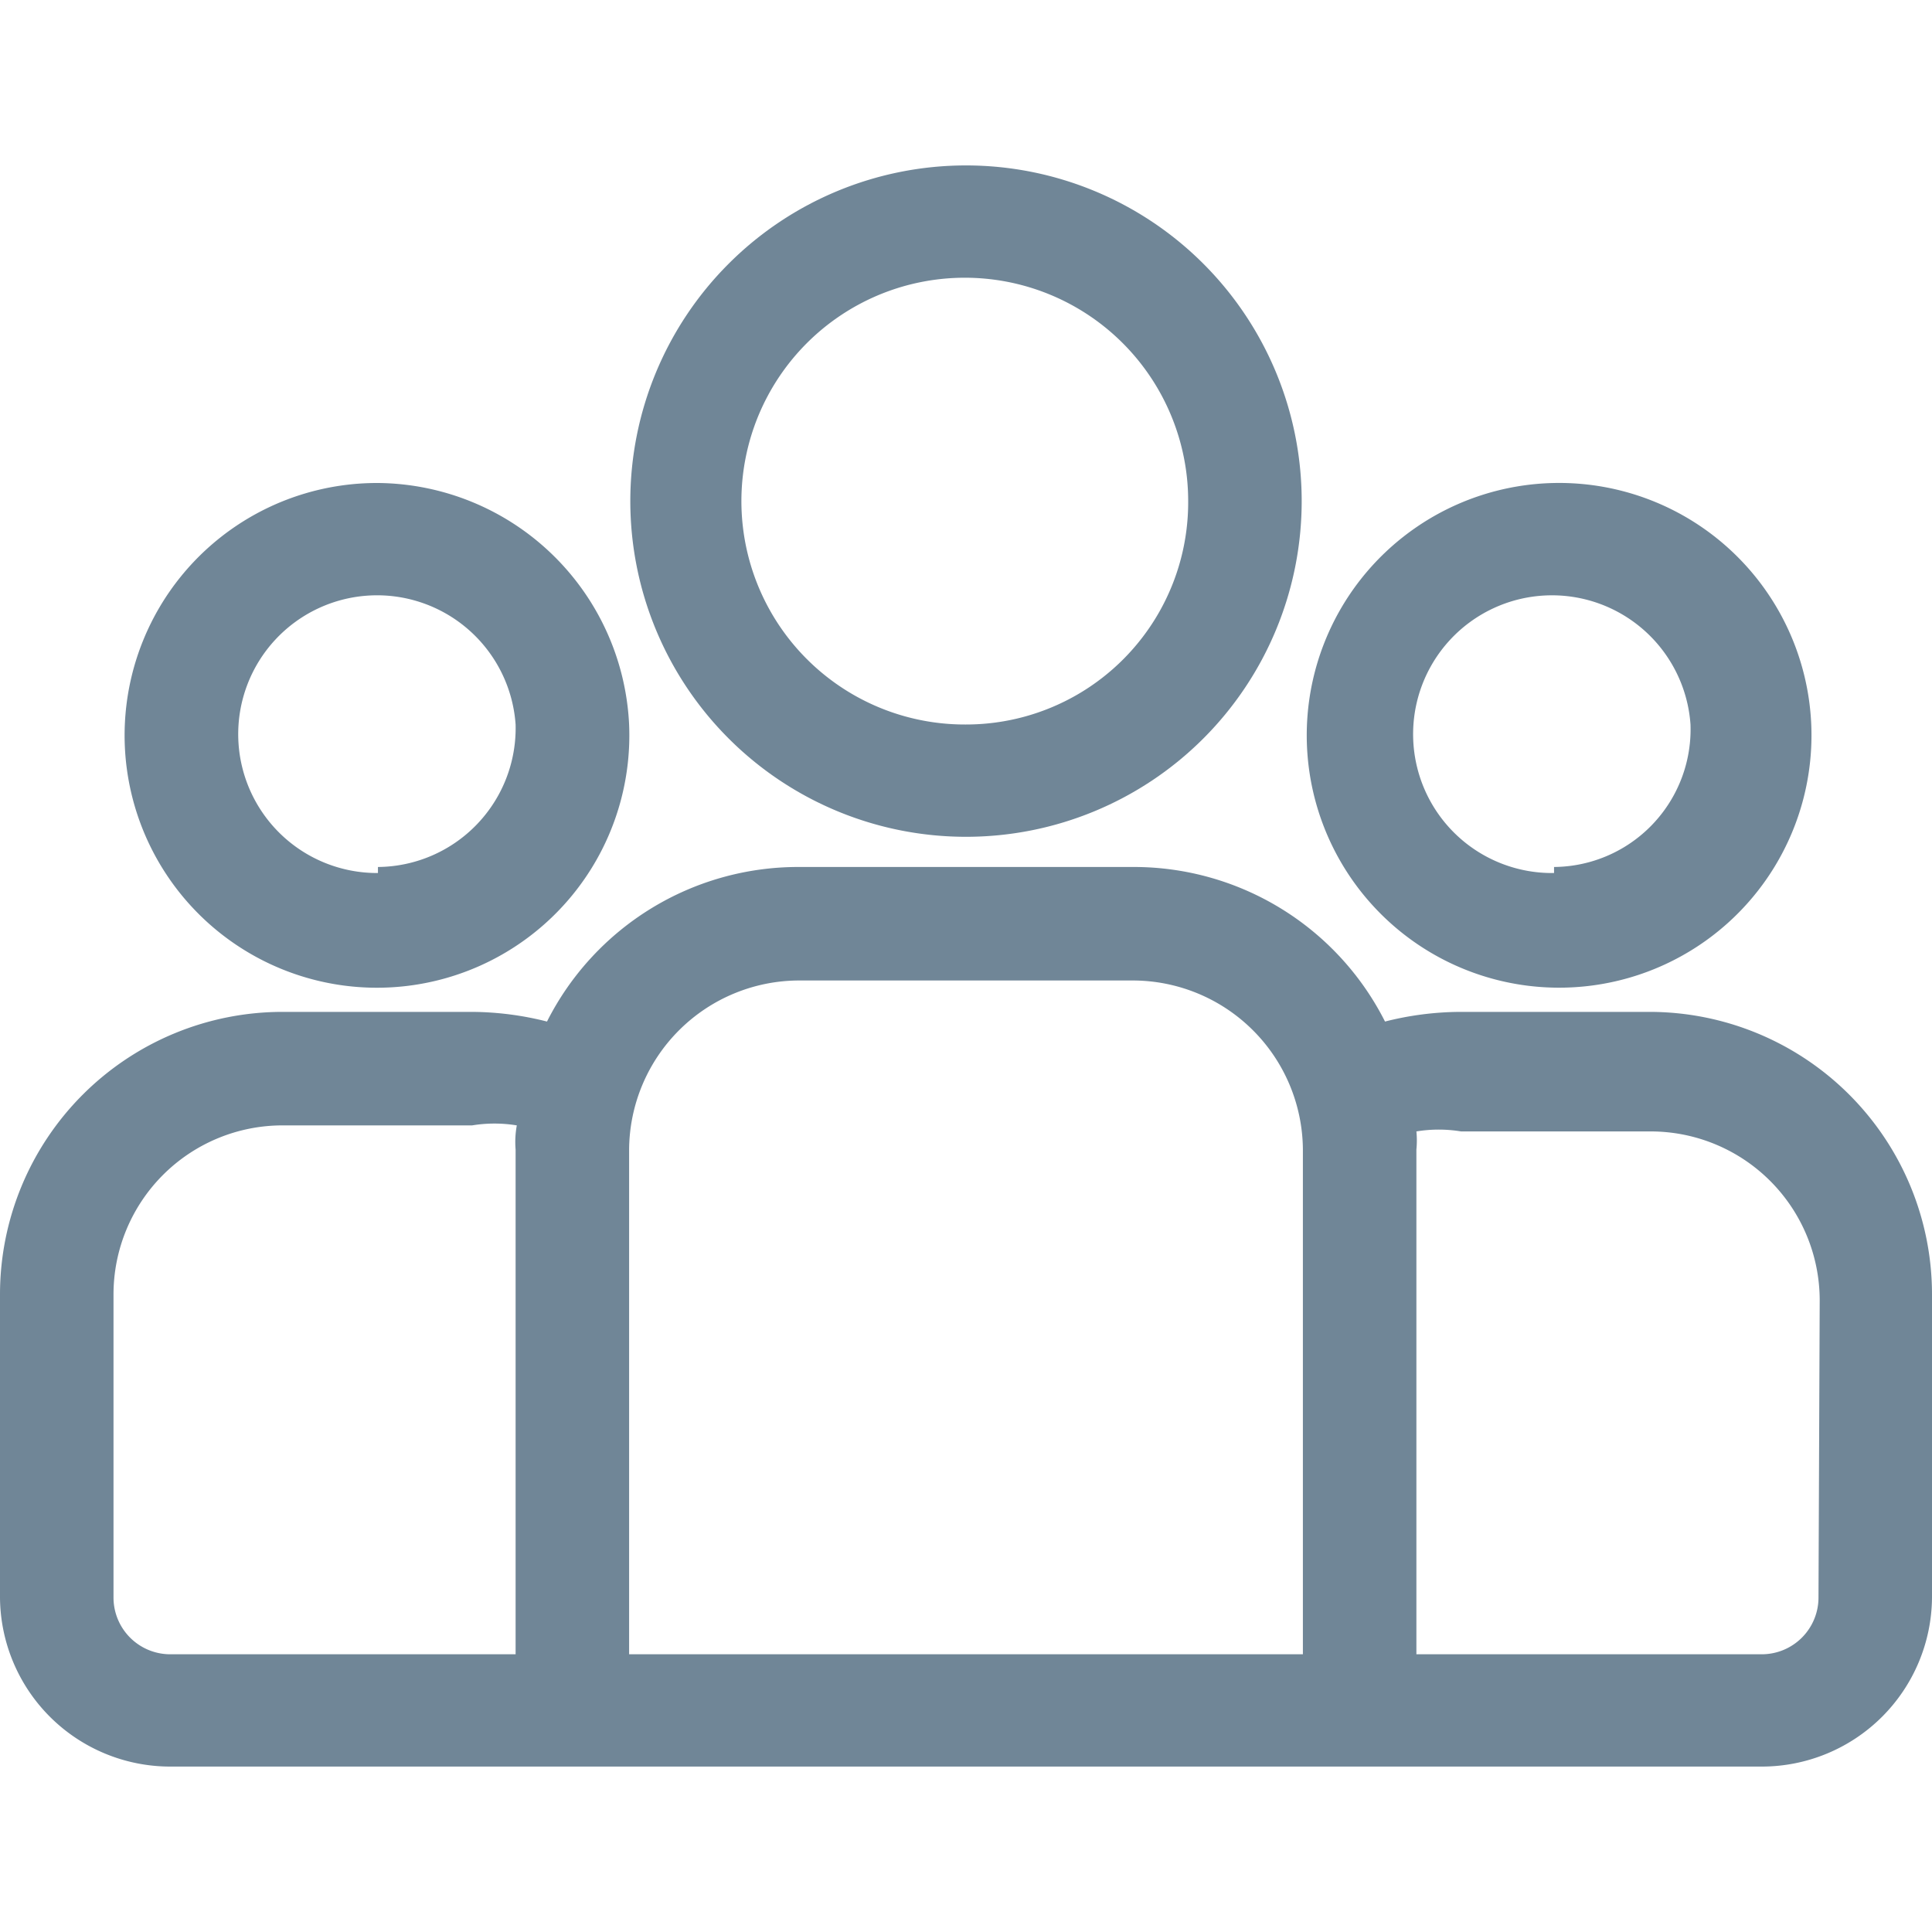 <svg id="Capa_1" data-name="Capa 1" xmlns="http://www.w3.org/2000/svg" viewBox="0 0 16 16"><defs><style>.cls-1{fill:#708697;}</style></defs><path class="cls-1" d="M13.66,8.38H12.09a2.57,2.57,0,0,0-.62.08A2.33,2.33,0,0,0,9.38,7.18H6.62A2.33,2.33,0,0,0,4.53,8.46a2.57,2.57,0,0,0-.62-.08H2.34A2.34,2.34,0,0,0,0,10.72v2.51a1.41,1.41,0,0,0,1.41,1.4H14.59A1.41,1.41,0,0,0,16,13.23V10.72A2.34,2.34,0,0,0,13.66,8.38ZM4.27,9.52V13.7H1.41a.47.47,0,0,1-.47-.47V10.72a1.4,1.4,0,0,1,1.4-1.4H3.91a1.14,1.14,0,0,1,.37,0A.76.76,0,0,0,4.27,9.52Zm6.52,4.18H5.21V9.52a1.41,1.41,0,0,1,1.41-1.4H9.38a1.41,1.41,0,0,1,1.41,1.4Zm4.27-.47a.47.47,0,0,1-.47.47H11.73V9.52a.76.76,0,0,0,0-.15,1.14,1.14,0,0,1,.37,0h1.57a1.4,1.4,0,0,1,1.4,1.4Z"/><path class="cls-1" d="M3.13,4A2.09,2.09,0,1,0,5.21,6,2.1,2.1,0,0,0,3.13,4Zm0,3.23A1.15,1.15,0,1,1,4.27,6,1.15,1.15,0,0,1,3.13,7.18Z"/><path class="cls-1" d="M8,1.37a2.78,2.78,0,1,0,2.78,2.78A2.78,2.78,0,0,0,8,1.37ZM8,6A1.85,1.85,0,1,1,9.84,4.15,1.84,1.84,0,0,1,8,6Z"/><path class="cls-1" d="M12.87,4A2.09,2.09,0,1,0,15,6,2.09,2.09,0,0,0,12.87,4Zm0,3.23A1.15,1.15,0,1,1,14,6,1.14,1.14,0,0,1,12.87,7.18Z"/></svg>